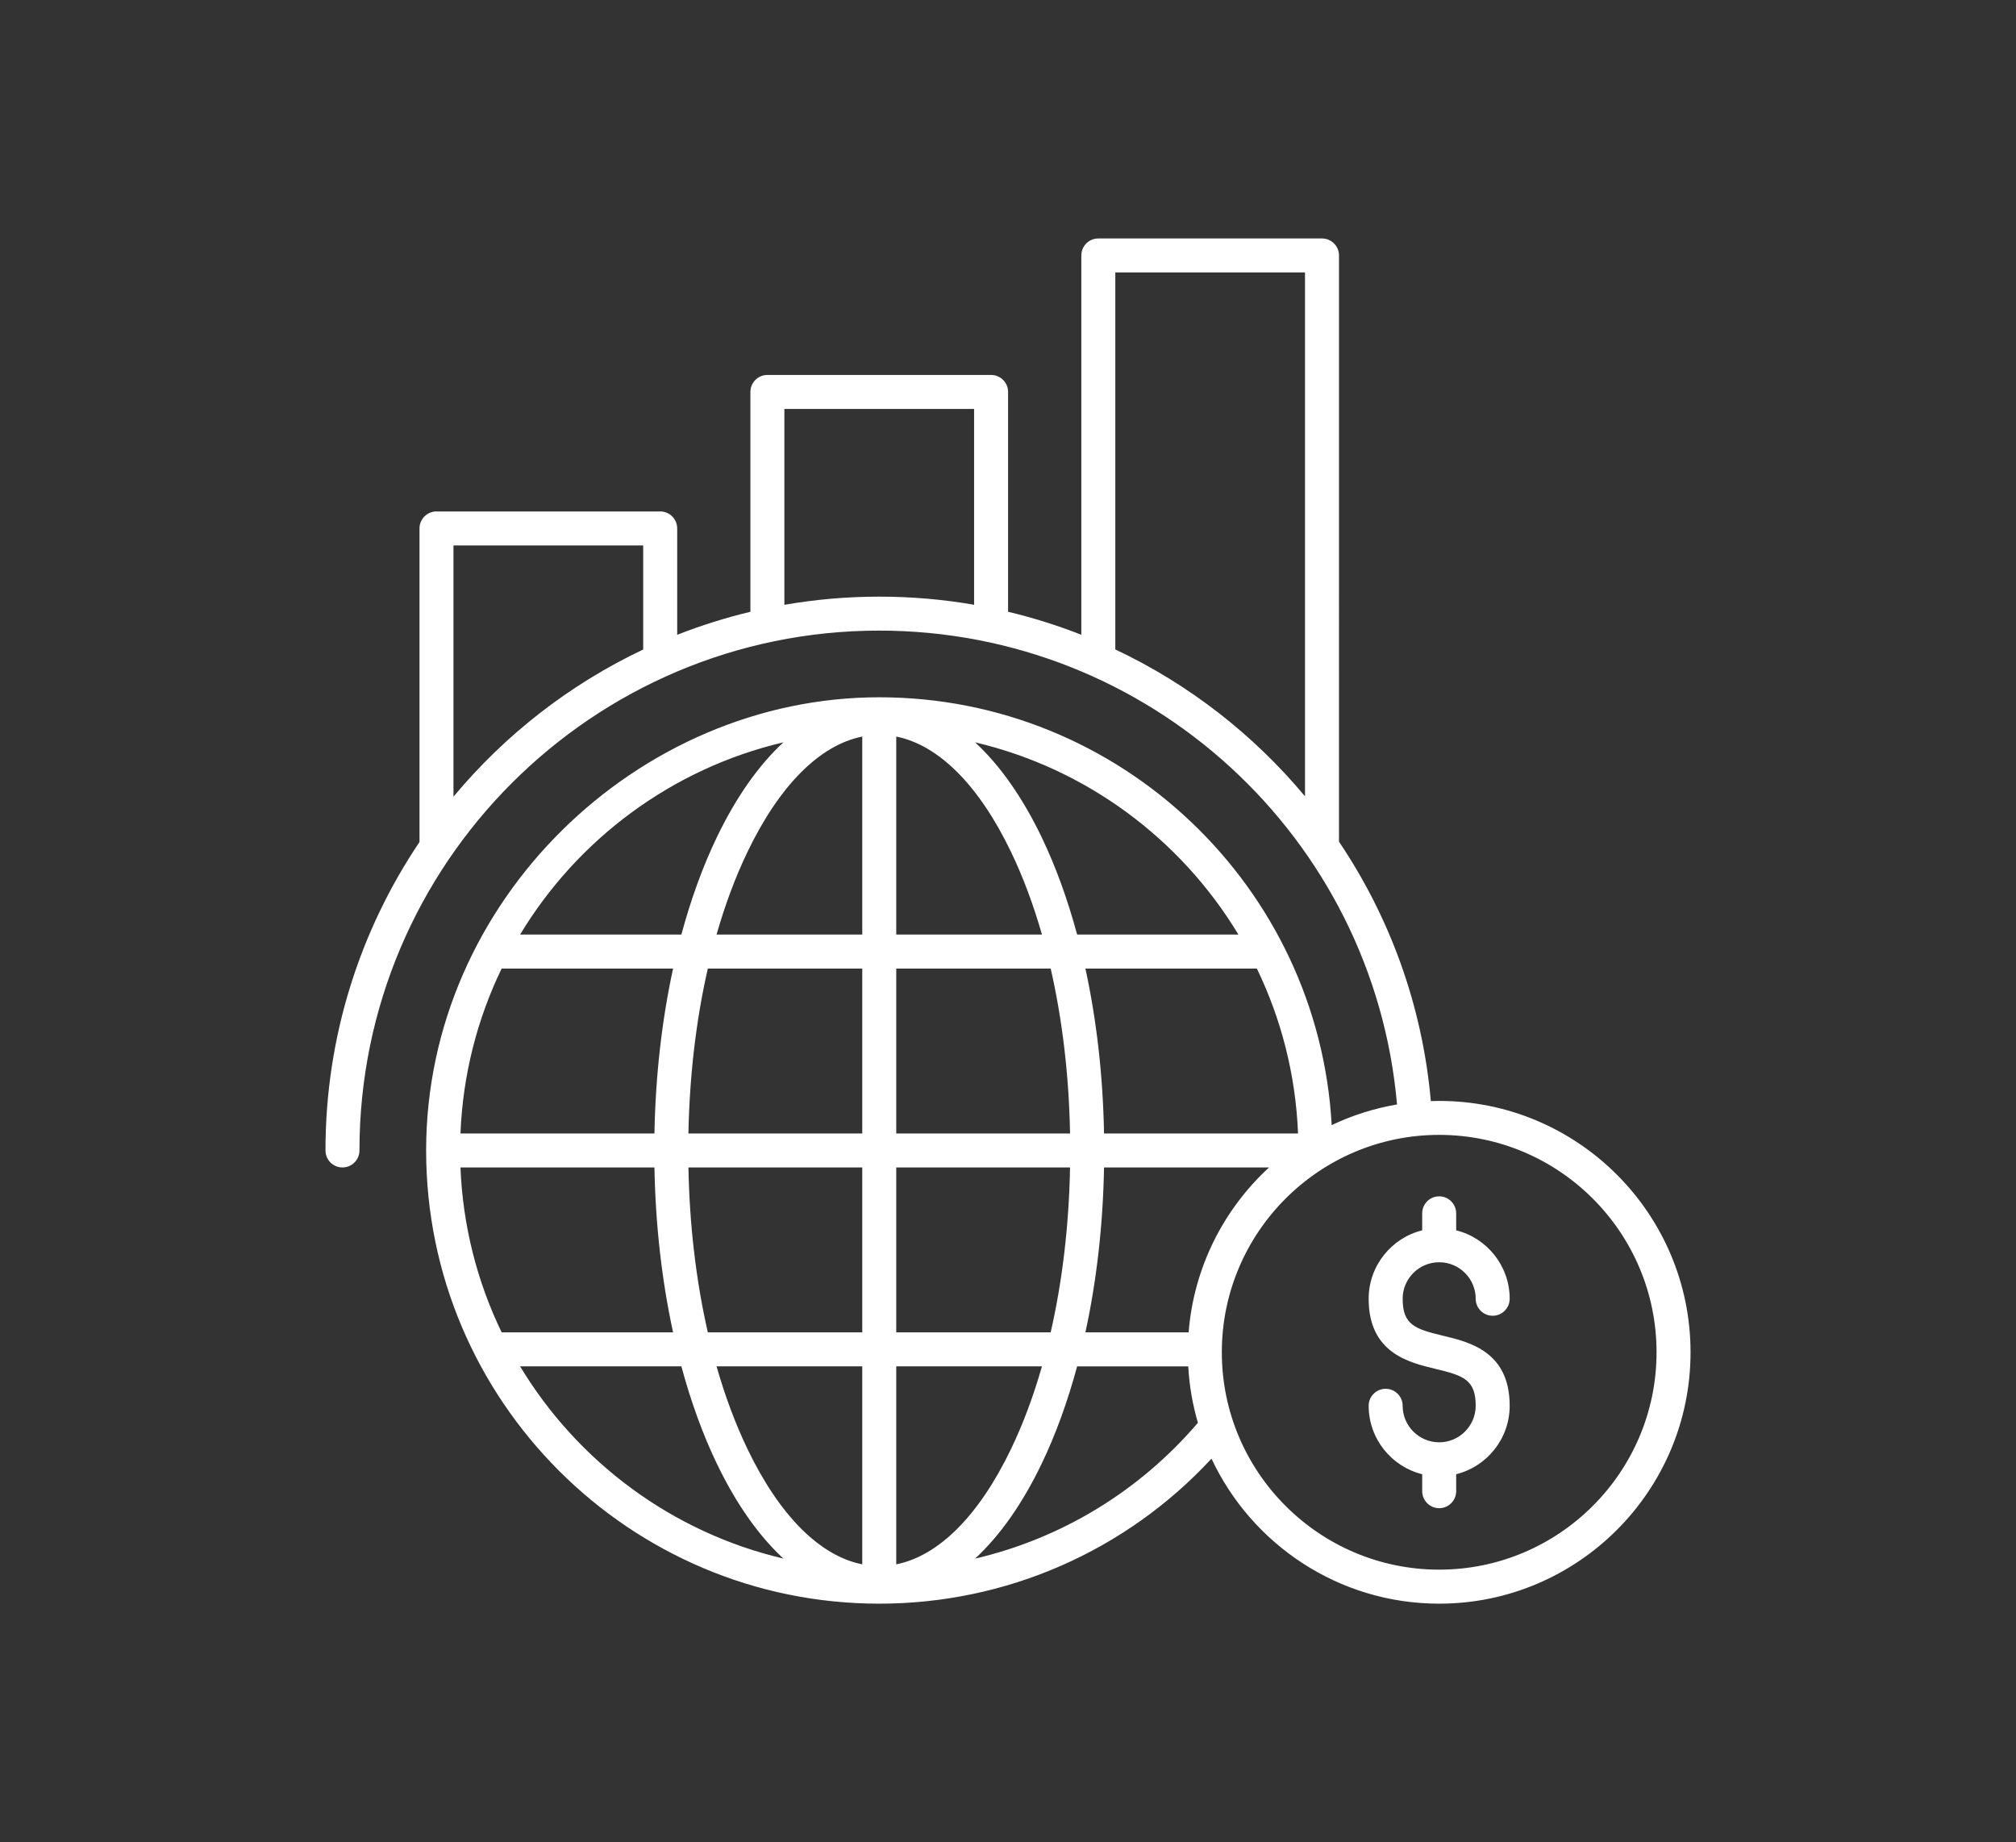 <svg xmlns="http://www.w3.org/2000/svg" id="Layer_1" viewBox="0 0 711.84 650.37"><rect x="0" y="0" width="711.84" height="650.37" fill="#333333" stroke="none"/><defs><style>      .cls-1 {        fill: #fff;        fill-rule: evenodd;      }    </style></defs><path class="cls-1" d="M495.27,458.54c0,9.25,4.38,10.68,14.29,13.06,9.36,2.24,23.5,5.62,23.5,24.72,0,11.66-8.06,21.48-18.89,24.17v5.99c0,3.31-2.69,6-6,6s-6-2.69-6-6v-5.99c-10.84-2.69-18.9-12.5-18.9-24.16,0-3.32,2.69-6,6-6s6,2.69,6,6c0,7.11,5.79,12.89,12.9,12.89s12.89-5.79,12.89-12.91c0-9.23-4.38-10.67-14.29-13.04-9.36-2.24-23.5-5.62-23.5-24.72,0-11.67,8.06-21.48,18.9-24.17v-6c0-3.31,2.68-6,6-6s6,2.69,6,6v6c10.83,2.69,18.89,12.5,18.89,24.16,0,3.31-2.69,6-6,6s-6-2.69-6-6c0-7.11-5.78-12.89-12.89-12.89s-12.9,5.78-12.9,12.89h0ZM508.17,554.18c42.32,0,76.75-34.43,76.75-76.75s-34.43-76.75-76.75-76.75-76.75,34.43-76.75,76.75,34.43,76.75,76.75,76.75h0ZM344.29,550.29c8.73-8.06,16.69-19.32,23.51-33.5,4.99-10.38,9.17-21.95,12.53-34.38h39.23c.38,6.88,1.55,13.55,3.42,19.92-20.74,24.25-48.28,40.86-78.69,47.96h0ZM183.64,482.4h56.95c3.35,12.43,7.54,24,12.53,34.38,6.82,14.18,14.77,25.43,23.5,33.49-39.33-9.23-72.67-34.2-92.98-67.87h0ZM276.62,262.09c-8.73,8.06-16.68,19.32-23.5,33.49-4.99,10.38-9.18,21.95-12.53,34.38h-56.95c20.31-33.67,53.65-58.64,92.98-67.87h0ZM437.28,329.96h-56.95c-3.36-12.43-7.54-24-12.53-34.38-6.82-14.18-14.77-25.43-23.5-33.49,39.33,9.23,72.67,34.2,92.98,67.87h0ZM316.46,470.4v-58.22h61.37c-.38,20.48-2.72,40.21-6.84,58.22h-54.53ZM316.46,552.31c15-3,29.21-17.19,40.53-40.73,4.26-8.86,7.91-18.66,10.92-29.18h-51.45v69.91h0ZM304.46,482.4h-51.45c3.01,10.52,6.66,20.32,10.92,29.18,11.32,23.54,25.53,37.73,40.53,40.73v-69.91h0ZM243.08,412.18h61.38v58.22h-54.53c-4.12-18.02-6.46-37.74-6.85-58.22h0ZM231.08,400.18h-68.49c.83-20.79,5.96-40.49,14.54-58.22h60.53c-3.95,18.18-6.21,37.86-6.58,58.22h0ZM304.46,341.96v58.22h-61.38c.39-20.48,2.73-40.21,6.85-58.22h54.53ZM304.46,260.05c-15,3-29.21,17.19-40.53,40.73-4.26,8.86-7.91,18.66-10.92,29.18h51.45v-69.9h0ZM316.46,329.96h51.45c-3.01-10.52-6.66-20.31-10.92-29.18-11.32-23.54-25.53-37.73-40.53-40.73v69.9h0ZM377.83,400.18h-61.37v-58.22h54.53c4.12,18.02,6.46,37.74,6.84,58.22h0ZM458.33,400.18h-68.5c-.37-20.36-2.62-40.05-6.58-58.22h60.54c8.58,17.74,13.71,37.44,14.54,58.22h0ZM162.59,412.18h68.49c.37,20.36,2.63,40.05,6.58,58.22h-60.53c-8.58-17.74-13.71-37.44-14.54-58.22h0ZM419.7,470.4h-36.45c3.96-18.17,6.21-37.86,6.58-58.22h58.26c-16,14.74-26.58,35.27-28.39,58.22h0ZM393.81,229.29c25.93,12.24,48.78,30.02,66.98,51.86V96.19h-66.98v133.1h0ZM276.96,213.52v-69.14h66.99v69.14c-10.89-1.89-22.08-2.87-33.49-2.87s-22.61,1-33.5,2.88h0ZM160.12,281.28c18.19-21.85,41.03-39.68,66.99-51.96v-36.75h-66.99v88.71h0ZM508.17,388.69c-.99,0-1.97.02-2.95.06-2.98-33.8-14.54-65.03-32.43-91.59V90.19c0-3.31-2.68-6-6-6h-78.98c-3.32,0-6,2.69-6,6v133.92c-8.36-3.28-16.99-6-25.86-8.12v-77.61c0-3.31-2.68-6-6-6h-78.99c-3.31,0-6,2.69-6,6v77.62c-8.86,2.12-17.49,4.84-25.85,8.12v-37.55c0-3.32-2.68-6-6-6h-78.99c-3.31,0-6,2.68-6,6v110.71c-20.96,31.14-33.2,68.62-33.2,108.9,0,3.31,2.68,6,6,6s6-2.69,6-6c0-101.21,82.33-183.54,183.54-183.54,95.32,0,174.57,73.04,182.82,167.3-8.11,1.38-15.86,3.86-23.07,7.29-4.66-84.08-74.53-151.05-159.75-151.05s-160,71.78-160,160,71.77,160.01,160,160.01c44.83,0,87.04-18.55,117.31-51.2,14.17,30.22,44.88,51.2,80.4,51.2,48.93,0,88.75-39.81,88.75-88.75s-39.82-88.75-88.75-88.75Z"></path></svg>